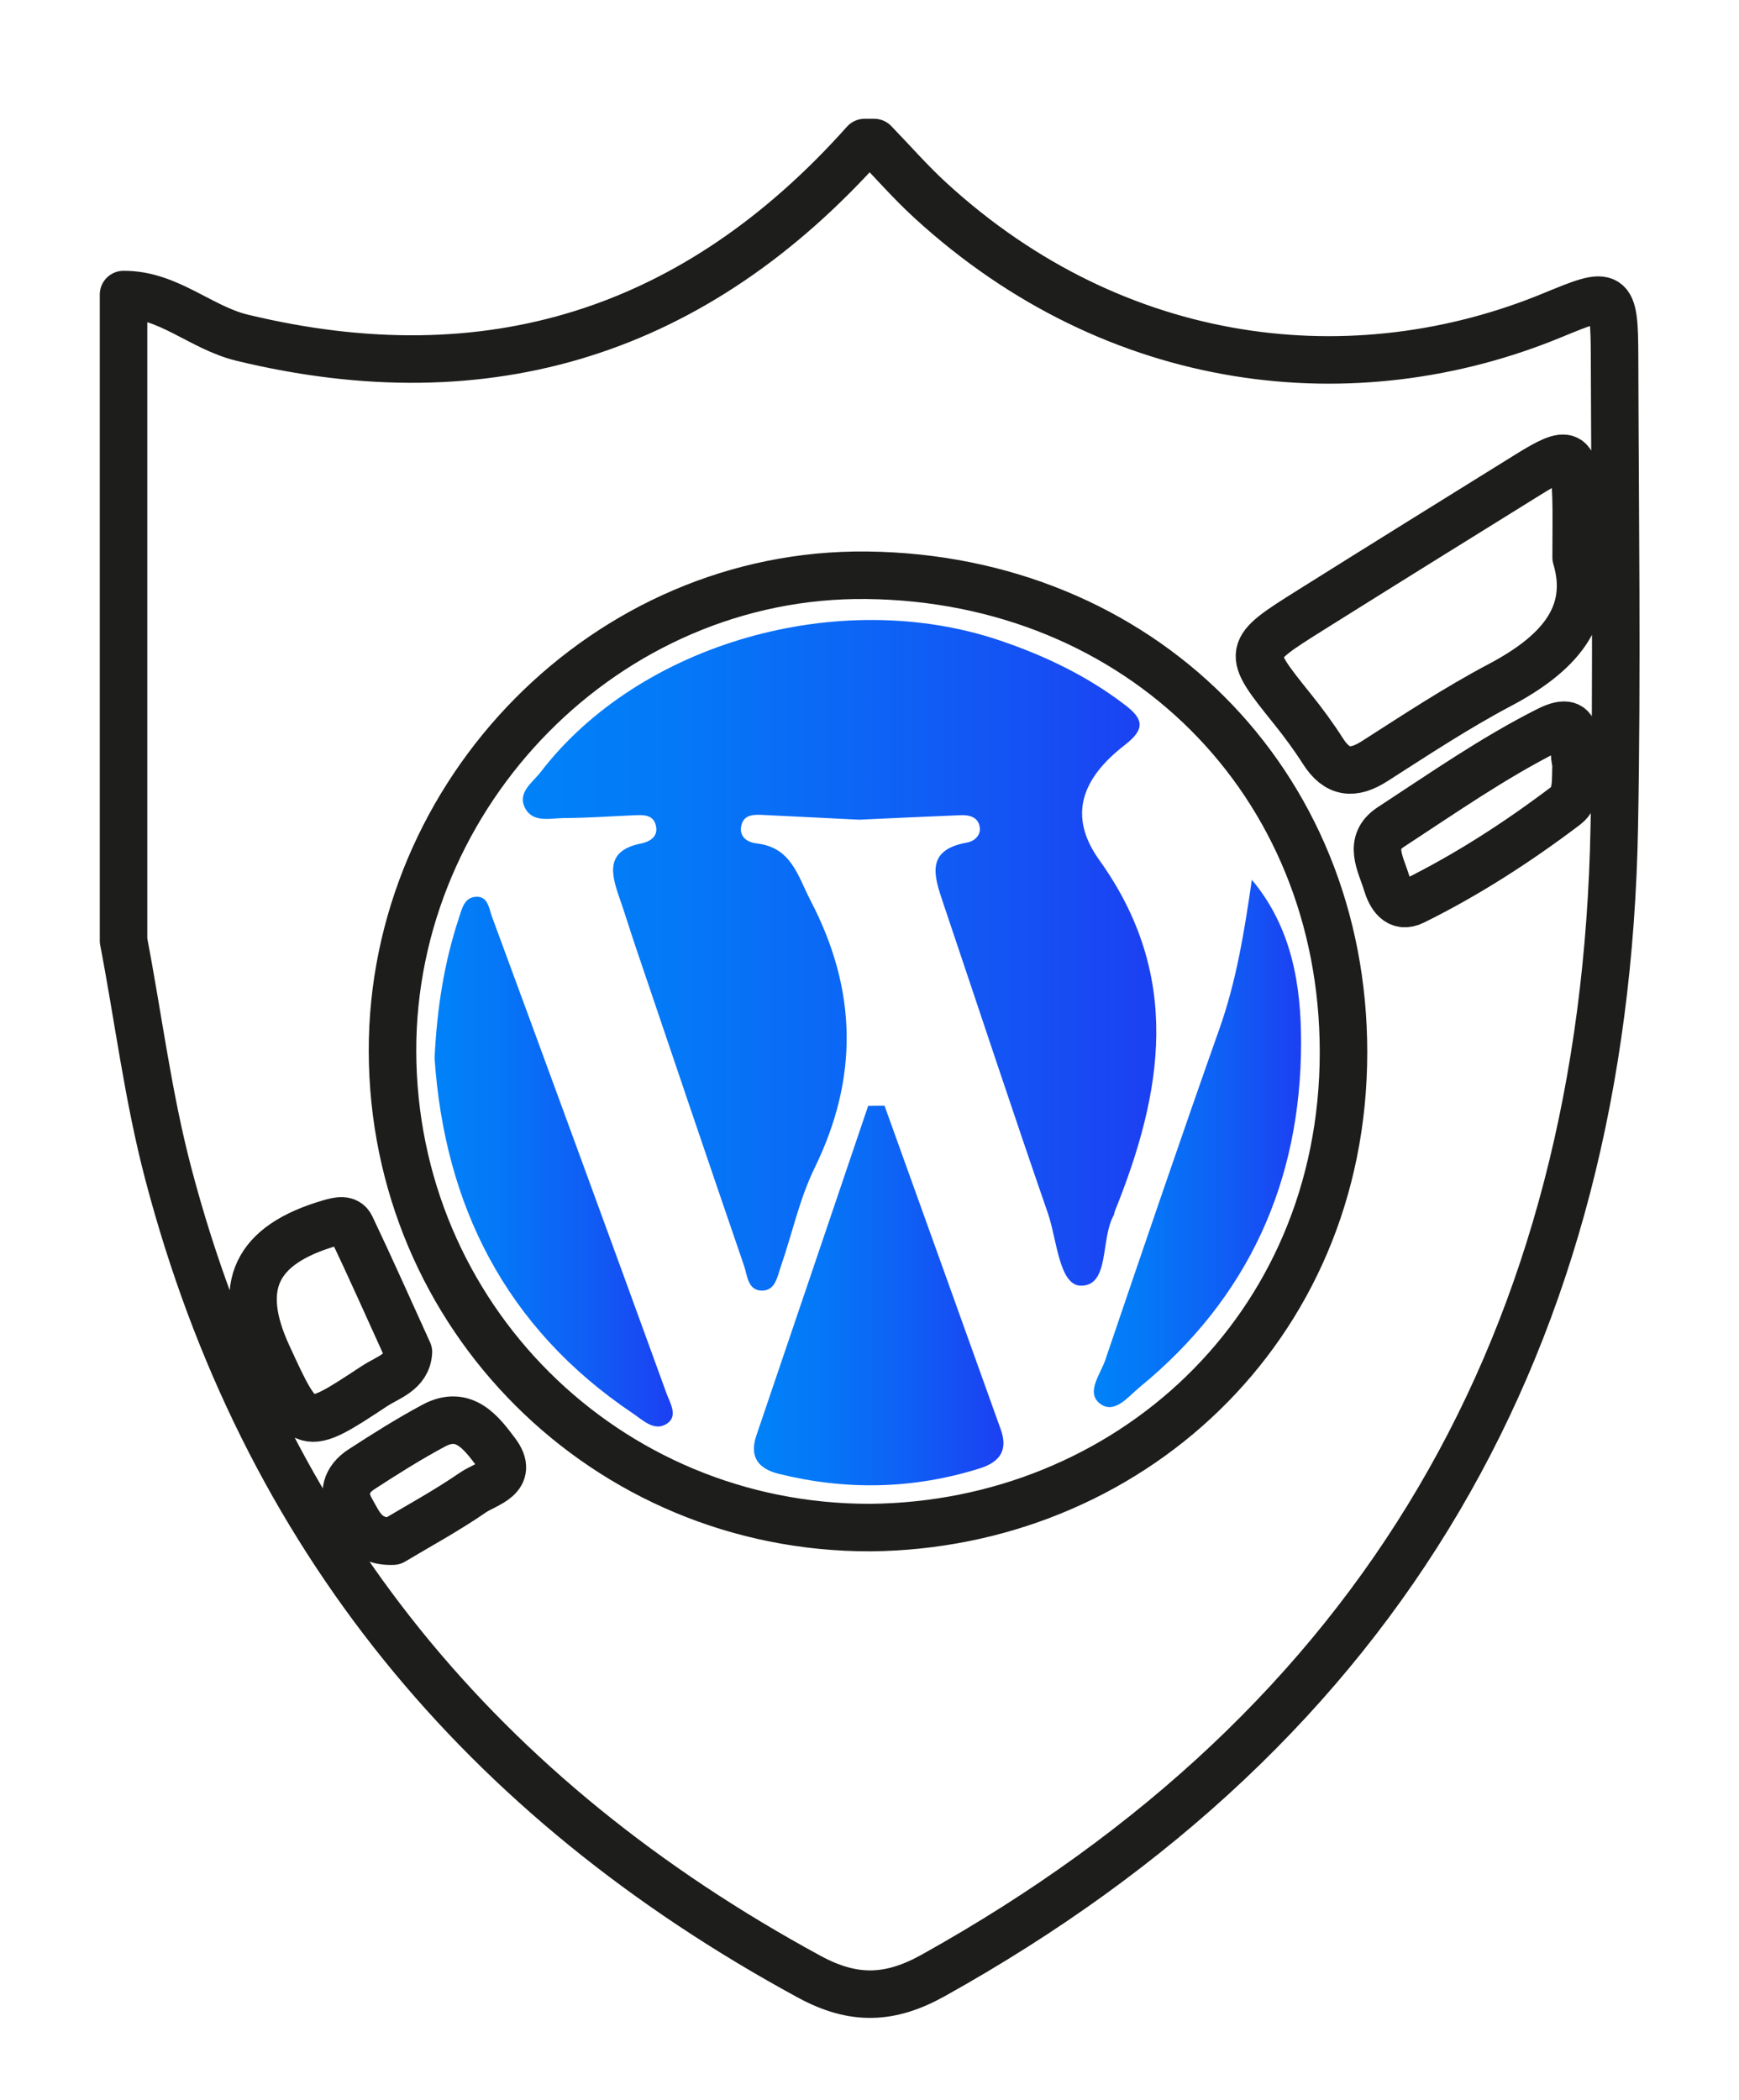 <svg xmlns="http://www.w3.org/2000/svg" xmlns:xlink="http://www.w3.org/1999/xlink" id="Layer_1" x="0px" y="0px" width="183px" height="221px" viewBox="0 0 183 221" xml:space="preserve"><g id="wordpressSecurity">			<path id="sheildouter" fill="none" stroke="#1D1D1B" stroke-width="5" stroke-linecap="round" stroke-linejoin="round" stroke-miterlimit="10" d="  M13,98.989c0-22.664,0-45.328,0-67.991c4.711-0.031,8.108,3.483,12.478,4.54c26,6.29,47.763-0.651,65.512-20.538  c0.333,0,0.667,0,1,0c1.967,2.034,3.835,4.177,5.918,6.086c19.647,18.007,44.689,20.672,65.495,12.072  c6.175-2.552,6.483-2.596,6.502,4.402c0.046,16.496,0.279,32.998-0.029,49.488c-1.006,53.798-24.294,94.448-71.675,120.837  c-4.568,2.544-8.395,2.654-13.035,0.135c-34.432-18.695-57.438-46.374-67.463-84.535C15.58,115.408,14.567,107.154,13,98.989z   M91.588,160.752c26.905-0.246,49.778-20.75,49.793-49.991c0.015-28.565-21.479-49.886-50.142-50.224  c-27.432-0.324-49.995,22.918-49.934,50.091C41.368,138.498,63.75,160.81,91.588,160.752z M165.861,58.655  c0-2.821,0.039-4.481-0.007-6.139c-0.139-5.026-0.662-5.294-5.071-2.558c-7.611,4.722-15.218,9.449-22.806,14.208  c-6.901,4.328-6.875,4.337-1.958,10.46c1.141,1.421,2.227,2.898,3.207,4.433c1.479,2.317,3.166,2.492,5.427,1.046  c4.329-2.769,8.635-5.614,13.17-8.011C163.824,68.922,167.719,64.863,165.861,58.655z M42.979,142.286  c-2.045-4.497-3.989-8.879-6.05-13.206c-0.409-0.859-1.339-0.622-2.209-0.369c-7.833,2.278-9.901,6.635-6.549,13.915  c3.75,8.146,3.766,8.171,11.218,3.251C40.829,144.927,42.845,144.413,42.979,142.286z M165.862,80.263  c-0.584-1.322,0.94-5.379-2.943-3.427c-5.774,2.903-11.134,6.654-16.567,10.201c-2.46,1.606-1.041,3.87-0.437,5.873  c0.409,1.356,1.195,2.741,2.828,1.935c5.673-2.802,10.98-6.24,16.021-10.051C166.031,83.836,165.775,82.057,165.862,80.263z   M41.356,162.182c2.547-1.527,5.588-3.175,8.422-5.124c1.372-0.944,4.451-1.54,2.41-4.238c-1.523-2.012-3.34-4.514-6.543-2.797  c-2.608,1.398-5.123,2.984-7.607,4.598c-1.59,1.033-2.081,2.55-1.086,4.279C37.833,160.432,38.494,162.293,41.356,162.182z"></path>	<g id="wordpress">		<linearGradient id="wp_1_" gradientUnits="userSpaceOnUse" x1="55.017" y1="100.53" x2="121.68" y2="100.53">			<stop offset="0" style="stop-color:#0082F8"></stop>			<stop offset="0.233" style="stop-color:#0479F7"></stop>			<stop offset="0.619" style="stop-color:#0F5FF5"></stop>			<stop offset="1" style="stop-color:#1C40F2"></stop>		</linearGradient>		<path id="wp" fill="url(#wp_1_)" d="M90.408,86.259c-3.296-0.163-6.784-0.34-10.272-0.507c-0.856-0.041-1.787,0.011-2.079,0.962   c-0.387,1.262,0.506,1.918,1.551,2.039c3.69,0.427,4.324,3.391,5.723,6.085c4.868,9.369,5.037,18.572,0.392,28.071   c-1.593,3.258-2.358,6.919-3.557,10.376c-0.365,1.051-0.561,2.533-1.982,2.531c-1.501-0.002-1.536-1.6-1.885-2.617   c-3.838-11.17-7.616-22.36-11.405-33.546c-0.587-1.733-1.117-3.485-1.721-5.211c-0.9-2.571-1.427-4.932,2.28-5.678   c1.033-0.208,1.933-0.819,1.511-2.077c-0.317-0.946-1.264-0.933-2.112-0.898c-2.493,0.105-4.985,0.288-7.478,0.297   c-1.434,0.005-3.264,0.537-4.102-1.021c-0.889-1.653,0.775-2.714,1.637-3.836c10.392-13.537,31.4-19.546,48.302-13.832   c4.755,1.608,9.242,3.757,13.244,6.838c1.86,1.432,2.088,2.482-0.077,4.156c-4.552,3.518-6.029,7.462-2.695,12.116   c8.741,12.202,6.701,24.378,1.644,36.926c-0.062,0.153-0.063,0.336-0.141,0.477c-1.387,2.5-0.394,7.379-3.419,7.389   c-2.32,0.007-2.54-4.867-3.494-7.621c-3.756-10.846-7.346-21.749-11.013-32.625c-0.955-2.831-1.913-5.596,2.47-6.381   c0.856-0.153,1.571-0.81,1.343-1.778c-0.222-0.945-1.121-1.144-1.992-1.109C97.588,85.927,94.099,86.093,90.408,86.259z"></path>		<linearGradient id="wp3_1_" gradientUnits="userSpaceOnUse" x1="79.335" y1="136.329" x2="105.597" y2="136.329">			<stop offset="0" style="stop-color:#0082F8"></stop>			<stop offset="0.233" style="stop-color:#0479F7"></stop>			<stop offset="0.619" style="stop-color:#0F5FF5"></stop>			<stop offset="1" style="stop-color:#1C40F2"></stop>		</linearGradient>		<path id="wp3" fill="url(#wp3_1_)" d="M93.08,116.354c4.08,11.358,8.167,22.714,12.234,34.077c0.777,2.17-0.068,3.424-2.244,4.104   c-6.995,2.185-14.03,2.315-21.113,0.565c-2.085-0.515-3.145-1.733-2.367-4.022c3.932-11.566,7.849-23.138,11.771-34.708   C91.934,116.365,92.507,116.359,93.08,116.354z"></path>		<linearGradient id="wp2_1_" gradientUnits="userSpaceOnUse" x1="45.73" y1="122.243" x2="70.796" y2="122.243">			<stop offset="0" style="stop-color:#0082F8"></stop>			<stop offset="0.233" style="stop-color:#0479F7"></stop>			<stop offset="0.619" style="stop-color:#0F5FF5"></stop>			<stop offset="1" style="stop-color:#1C40F2"></stop>		</linearGradient>		<path id="wp2" fill="url(#wp2_1_)" d="M45.73,111.339c0.265-5.353,1.029-10.107,2.557-14.72c0.303-0.915,0.528-2.107,1.704-2.238   c1.359-0.151,1.456,1.205,1.766,2.043c6.164,16.719,12.296,33.449,18.378,50.197c0.363,1,1.265,2.404,0.039,3.203   c-1.312,0.855-2.506-0.367-3.575-1.085C53.134,139.695,46.771,126.741,45.73,111.339z"></path>		<linearGradient id="wp1_1_" gradientUnits="userSpaceOnUse" x1="115.108" y1="120.329" x2="136.917" y2="120.329">			<stop offset="0" style="stop-color:#0082F8"></stop>			<stop offset="0.233" style="stop-color:#0479F7"></stop>			<stop offset="0.619" style="stop-color:#0F5FF5"></stop>			<stop offset="1" style="stop-color:#1C40F2"></stop>		</linearGradient>		<path id="wp1" fill="url(#wp1_1_)" d="M131.736,92.581c4.258,5.085,5.189,11.206,5.18,17.2   c-0.022,14.564-5.557,26.837-16.971,36.183c-1.212,0.992-2.669,2.931-4.205,1.733c-1.495-1.166,0.061-3.077,0.566-4.562   c3.958-11.645,7.92-23.29,12.022-34.884C130.112,103.212,130.947,98.021,131.736,92.581z"></path>	</g></g></svg>